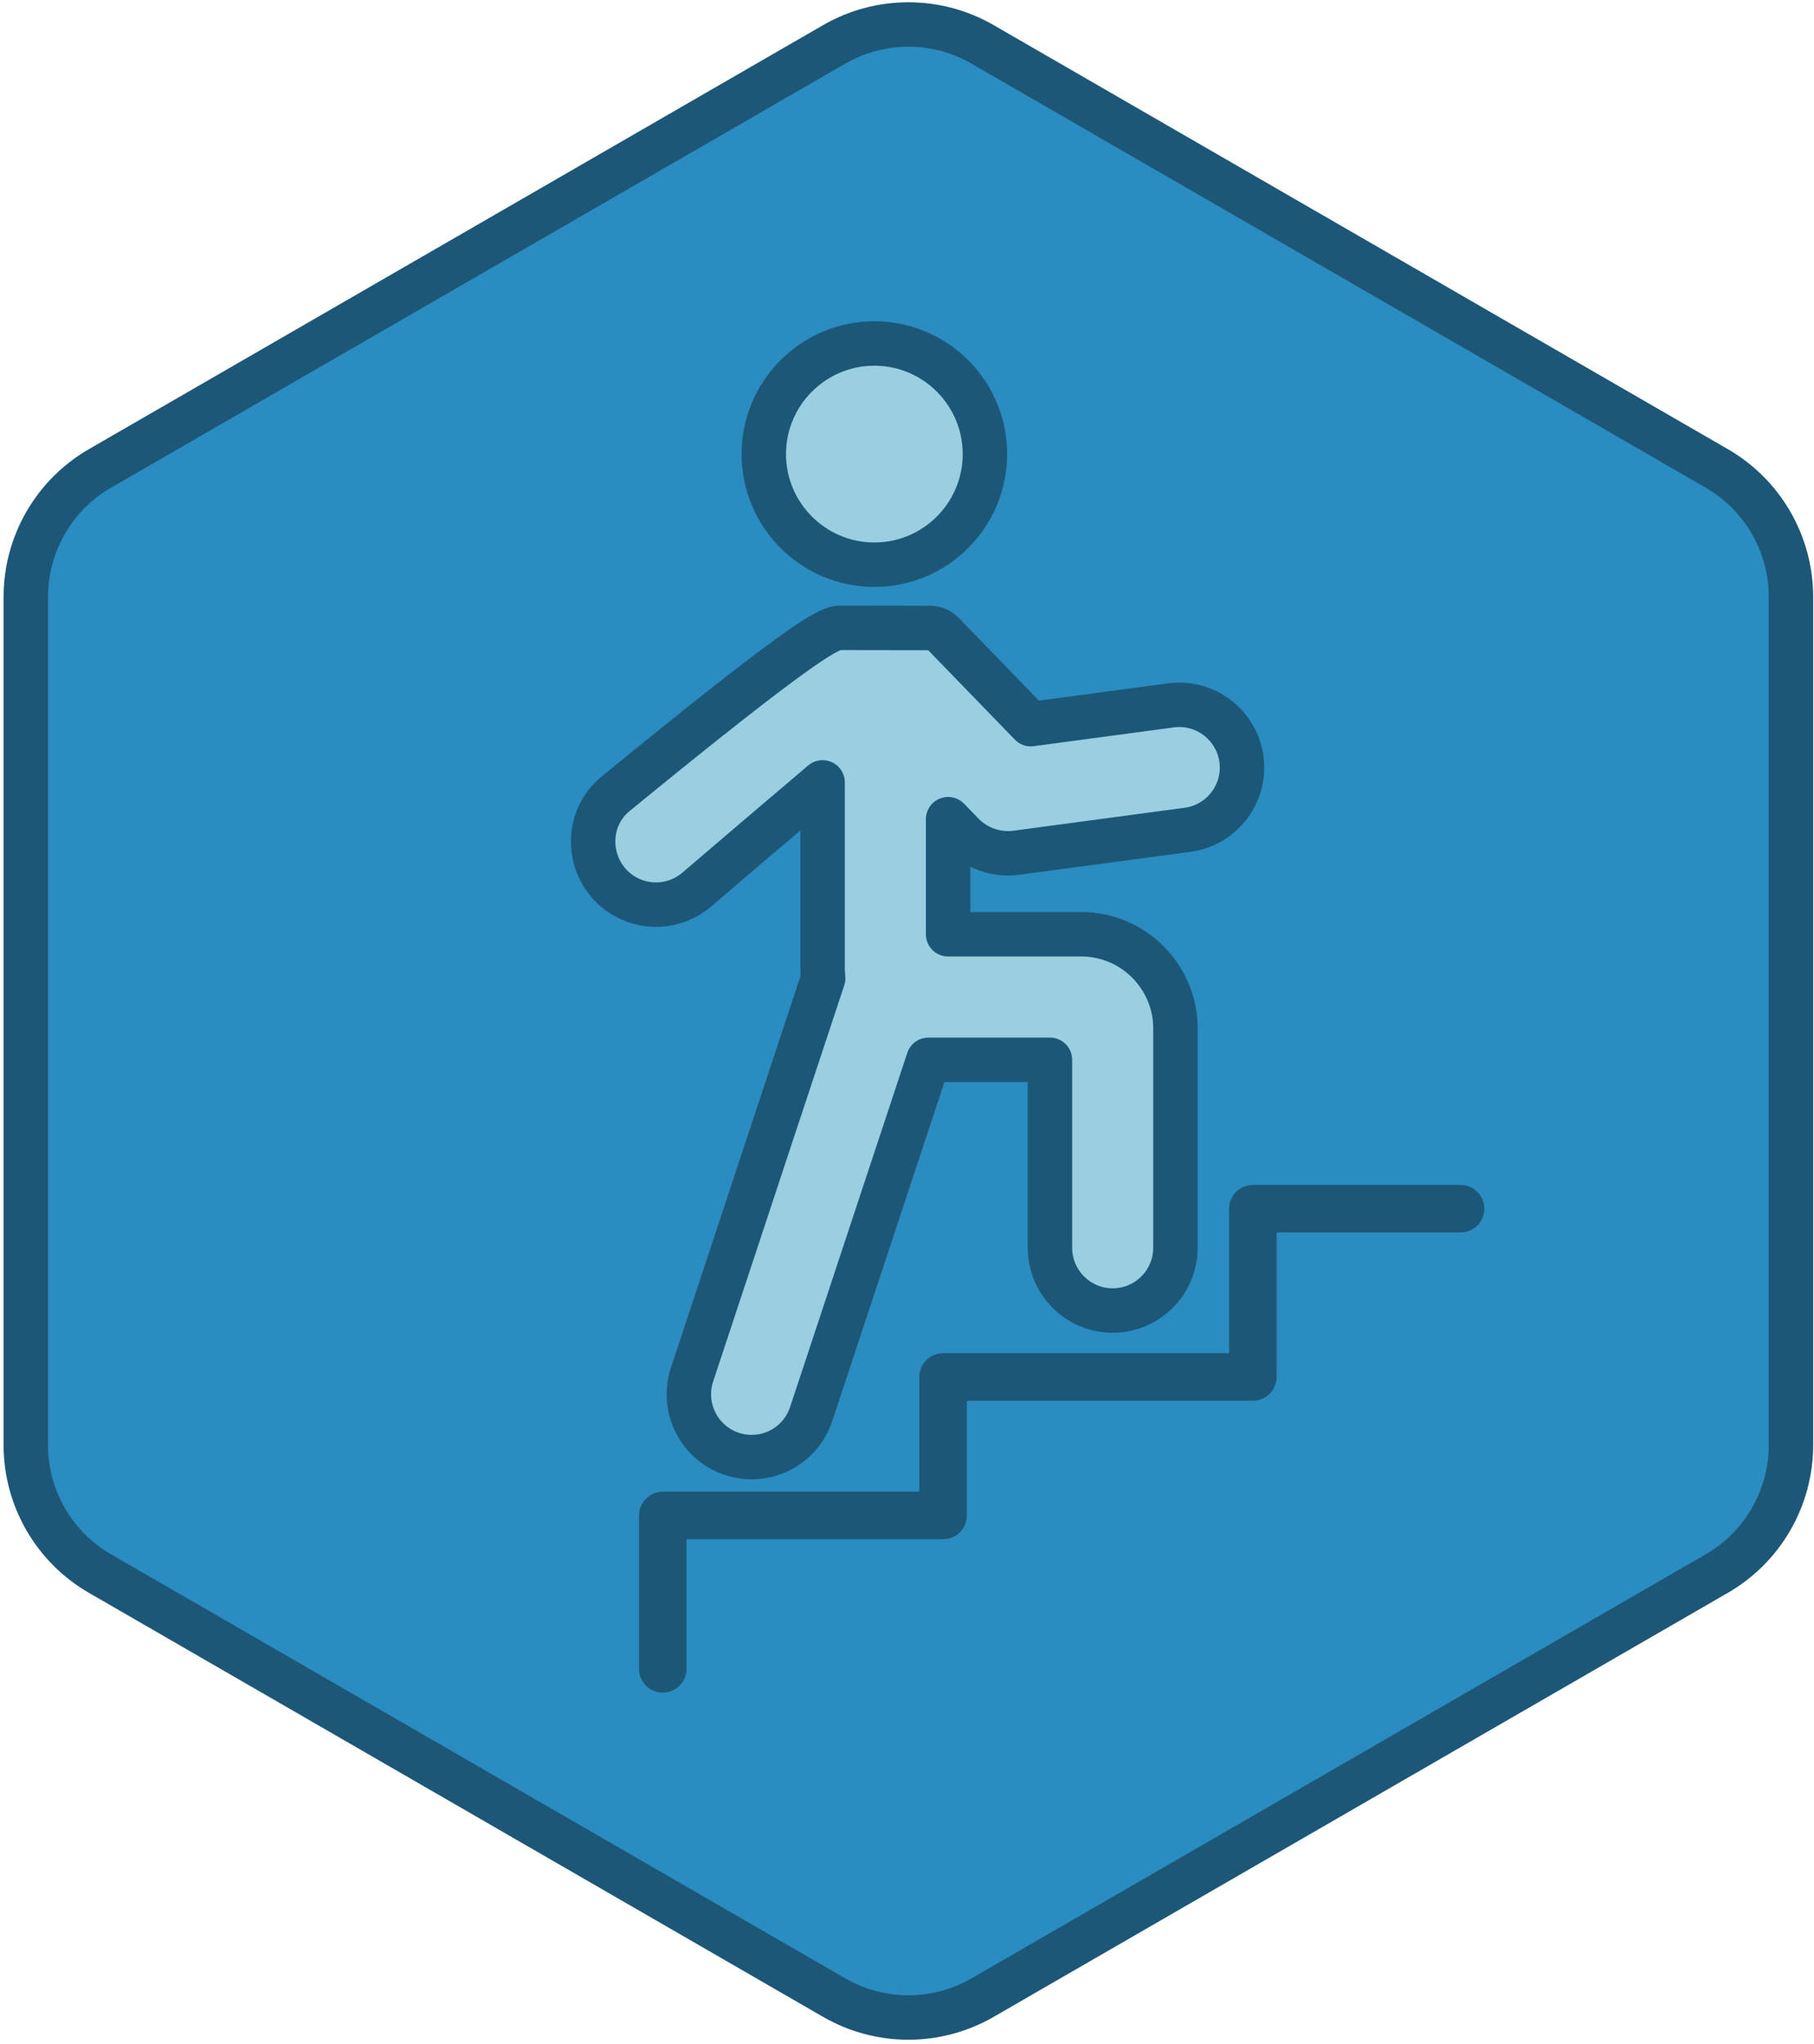 <?xml version="1.0" encoding="UTF-8" standalone="no"?>
<svg width="245px" height="276px" viewBox="0 0 245 276" version="1.1" xmlns="http://www.w3.org/2000/svg" xmlns:xlink="http://www.w3.org/1999/xlink" xmlns:sketch="http://www.bohemiancoding.com/sketch/ns">
    <!-- Generator: Sketch 3.1 (8751) - http://www.bohemiancoding.com/sketch -->
    <title>Context of Use</title>
    <desc>Created with Sketch.</desc>
    <defs></defs>
    <g id="Home" stroke="none" stroke-width="1" fill="none" fill-rule="evenodd" sketch:type="MSPage">
        <g id="Context-of-Use" sketch:type="MSLayerGroup" transform="translate(3, 3)">
            <path d="M10.507,60.24 L109.663,2.992 C115.865,-0.589 123.507,-0.589 129.71,2.992 L228.866,60.24 C235.068,63.821 238.889,70.438 238.889,77.601 L238.889,192.096 C238.889,199.258 235.068,205.876 228.866,209.457 L129.71,266.705 C123.507,270.286 115.865,270.286 109.663,266.705 L10.507,209.457 C4.304,205.876 0.483,199.258 0.483,192.096 L0.483,77.601 C0.483,70.438 4.304,63.821 10.507,60.24 L10.507,60.24 Z" id="Fill-1848" fill="#2A8CC0" sketch:type="MSShapeGroup"></path>
            <path d="M10.507,60.24 L109.663,2.992 C115.865,-0.589 123.507,-0.589 129.71,2.992 L228.866,60.24 C235.068,63.821 238.889,70.438 238.889,77.601 L238.889,192.096 C238.889,199.258 235.068,205.876 228.866,209.457 L129.71,266.705 C123.507,270.286 115.865,270.286 109.663,266.705 L10.507,209.457 C4.304,205.876 0.483,199.258 0.483,192.096 L0.483,77.601 C0.483,70.438 4.304,63.821 10.507,60.24 L10.507,60.24 Z" id="Stroke-1849" stroke="#1D5777" stroke-width="6" stroke-linecap="round" stroke-linejoin="round" sketch:type="MSShapeGroup"></path>
            <path d="M115.091,73.243 C123.326,73.243 130.025,66.543 130.025,58.309 C130.025,50.075 123.326,43.376 115.091,43.376 C106.858,43.376 100.159,50.075 100.159,58.309 C100.159,66.543 106.858,73.243 115.091,73.243 L115.091,73.243 Z" id="Fill-1850" fill="#9ACFE2" sketch:type="MSShapeGroup"></path>
            <path d="M115.091,73.243 C123.326,73.243 130.025,66.543 130.025,58.309 C130.025,50.075 123.326,43.376 115.091,43.376 C106.858,43.376 100.159,50.075 100.159,58.309 C100.159,66.543 106.858,73.243 115.091,73.243 L115.091,73.243 Z" id="Stroke-1851" stroke="#1D5777" stroke-width="6" stroke-linecap="round" stroke-linejoin="round" sketch:type="MSShapeGroup"></path>
            <path d="M164.671,99.508 C164.11,95.318 160.503,92.159 156.283,92.159 C155.904,92.159 155.521,92.185 155.146,92.235 L136.221,94.771 L124.357,82.536 C123.894,82.06 123.258,81.79 122.593,81.788 L110.479,81.768 L110.475,81.768 C110.162,81.768 109.852,81.827 109.562,81.944 C108.129,82.516 105.148,83.706 80.126,104.189 C78.4,105.604 77.338,107.619 77.139,109.867 C76.938,112.14 77.673,114.437 79.159,116.174 C80.771,118.057 83.119,119.137 85.599,119.137 C87.616,119.137 89.572,118.413 91.107,117.101 C96.127,112.803 102.747,107.161 108.101,102.633 L108.101,127.724 C108.101,128.173 108.126,128.627 108.177,129.082 L90.467,182.59 C88.999,187.026 91.415,191.83 95.848,193.297 C96.712,193.584 97.609,193.729 98.514,193.729 C102.174,193.729 105.407,191.393 106.558,187.915 L122.388,140.089 L138.807,140.089 L138.807,165.465 C138.807,170.138 142.609,173.939 147.282,173.939 C151.954,173.939 155.756,170.138 155.756,165.465 L155.756,135.862 C155.756,128.848 150.048,123.14 143.034,123.14 L125.051,123.14 L125.051,107.599 L127.028,109.638 C128.877,111.545 131.644,112.488 134.237,112.137 L157.398,109.033 C162.03,108.412 165.292,104.139 164.671,99.508 L164.671,99.508 Z" id="Fill-1852" fill="#9ACFE2" sketch:type="MSShapeGroup"></path>
            <path d="M164.671,99.508 C164.11,95.318 160.503,92.159 156.283,92.159 C155.904,92.159 155.521,92.185 155.146,92.235 L136.221,94.771 L124.357,82.536 C123.894,82.06 123.258,81.79 122.593,81.788 L110.479,81.768 L110.475,81.768 C110.162,81.768 109.852,81.827 109.562,81.944 C108.129,82.516 105.148,83.706 80.126,104.189 C78.4,105.604 77.338,107.619 77.139,109.867 C76.938,112.14 77.673,114.437 79.159,116.174 C80.771,118.057 83.119,119.137 85.599,119.137 C87.616,119.137 89.572,118.413 91.107,117.101 C96.127,112.803 102.747,107.161 108.101,102.633 L108.101,127.724 C108.101,128.173 108.126,128.627 108.177,129.082 L90.467,182.59 C88.999,187.026 91.415,191.83 95.848,193.297 C96.712,193.584 97.609,193.729 98.514,193.729 C102.174,193.729 105.407,191.393 106.558,187.915 L122.388,140.089 L138.807,140.089 L138.807,165.465 C138.807,170.138 142.609,173.939 147.282,173.939 C151.954,173.939 155.756,170.138 155.756,165.465 L155.756,135.862 C155.756,128.848 150.048,123.14 143.034,123.14 L125.051,123.14 L125.051,107.599 L127.028,109.638 C128.877,111.545 131.644,112.488 134.237,112.137 L157.398,109.033 C162.03,108.412 165.292,104.139 164.671,99.508 L164.671,99.508 Z" id="Stroke-1853" stroke="#1D5777" stroke-width="6" stroke-linecap="round" stroke-linejoin="round" sketch:type="MSShapeGroup"></path>
            <path d="M86.518,222.321 L86.518,201.61 L124.374,201.61 L124.374,182.905 L166.211,182.905 L166.211,160.19 L194.266,160.19" id="Stroke-1854" stroke="#1D5777" stroke-width="6.413" stroke-linecap="round" stroke-linejoin="round" sketch:type="MSShapeGroup"></path>
        </g>
    </g>
</svg>